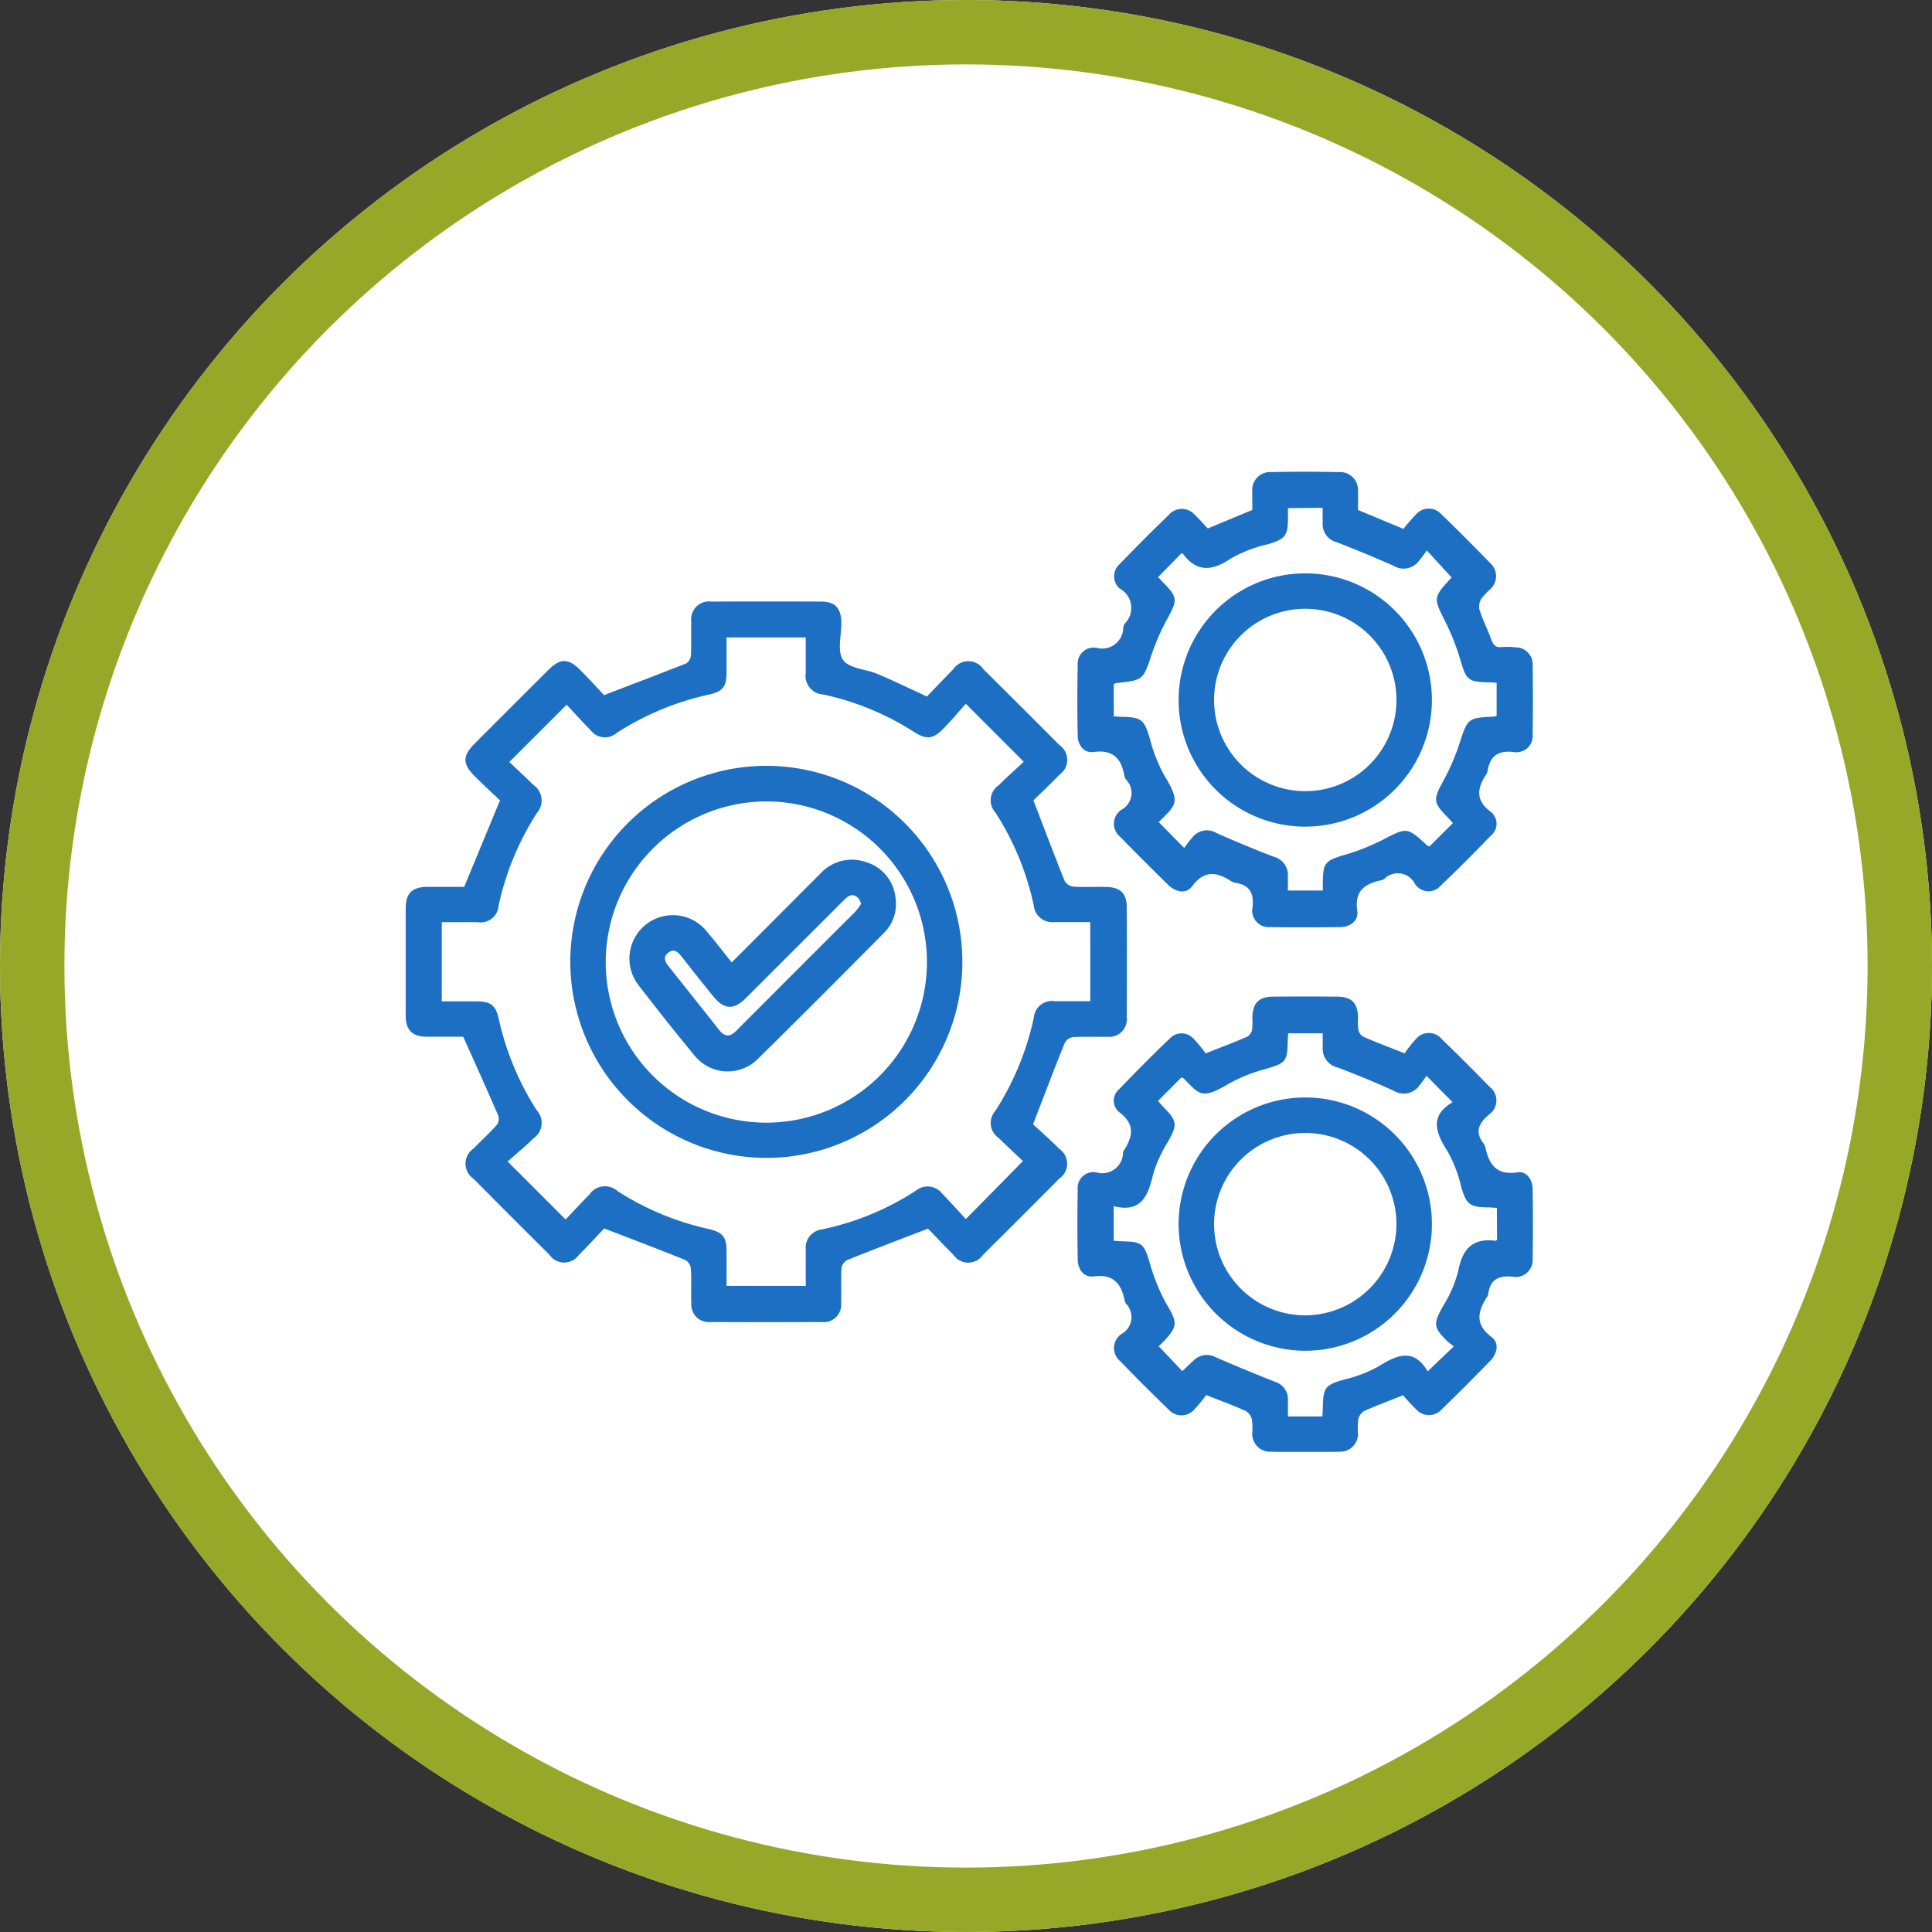 <svg xmlns="http://www.w3.org/2000/svg" xmlns:xlink="http://www.w3.org/1999/xlink" width="60" height="60" viewBox="0 0 60 60">
  <rect x="0" y="0" width="60" height="60" fill="#333333" stroke="none"/>
  <defs>
    <clipPath id="clip-path">
      <rect id="Rectangle_17" data-name="Rectangle 17" width="35.012" height="30.438" fill="#1d6fc4"/>
    </clipPath>
  </defs>
  <g id="Group_13" data-name="Group 13" transform="translate(-139 -417.313)">
    <g id="Ellipse_1" data-name="Ellipse 1" transform="translate(139 417.313)" fill="#fff" stroke="#97a728" stroke-width="2">
      <circle cx="30" cy="30" r="30" stroke="none"/>
      <circle cx="30" cy="30" r="29" fill="none"/>
    </g>
    <g id="Group_30" data-name="Group 30" transform="translate(151.598 431.963)">
      <g id="Group_29" data-name="Group 29" transform="translate(0 0.001)" clip-path="url(#clip-path)">
        <path id="Path_29" data-name="Path 29" d="M16.228,21.918c-.9.345-1.7.651-2.507.975a.357.357,0,0,0-.186.251c-.021.353,0,.707-.012,1.062a.546.546,0,0,1-.613.615q-1.714.007-3.43,0a.548.548,0,0,1-.609-.589c-.013-.355.008-.711-.012-1.064a.361.361,0,0,0-.165-.27c-.811-.327-1.629-.637-2.53-.983-.214.226-.49.531-.783.82a.557.557,0,0,1-.919-.007Q3.28,21.555,2.11,20.374a.569.569,0,0,1,0-.943c.239-.244.493-.478.722-.732a.328.328,0,0,0,.046-.284c-.346-.8-.707-1.6-1.09-2.454-.312,0-.711,0-1.108,0-.475,0-.678-.2-.679-.661q0-1.662,0-3.326c0-.468.2-.663.671-.668.4,0,.8,0,1.146,0,.368-.891.721-1.74,1.112-2.686-.209-.2-.493-.46-.765-.731-.407-.4-.409-.645-.013-1.041Q3.29,5.708,4.433,4.569c.371-.368.62-.368.993.007.274.274.534.562.736.777C7.07,5,7.9,4.691,8.721,4.363a.337.337,0,0,0,.139-.257c.016-.341,0-.686.01-1.027a.56.56,0,0,1,.637-.632q1.7-.007,3.4,0c.425,0,.615.2.623.64.007.4-.135.9.054,1.171s.709.284,1.072.437c.495.208.976.444,1.532.7.247-.256.528-.554.816-.843a.565.565,0,0,1,.943,0Q19.126,5.718,20.3,6.9a.56.56,0,0,1,.008.92c-.287.3-.585.577-.811.8.338.884.646,1.7.973,2.513a.371.371,0,0,0,.272.167c.341.02.686,0,1.029.01.414.007.62.2.622.607q.01,1.714,0,3.43a.547.547,0,0,1-.613.615c-.355.008-.709-.012-1.064.012a.355.355,0,0,0-.252.19c-.323.8-.628,1.608-.98,2.517.218.2.528.475.818.764a.559.559,0,0,1,0,.92q-1.185,1.192-2.378,2.376a.556.556,0,0,1-.919-.015c-.284-.282-.556-.574-.778-.8M4.969,21.634c.247-.259.485-.519.734-.77a.587.587,0,0,1,.881-.107,8.7,8.7,0,0,0,2.832,1.176c.432.1.548.247.551.689,0,.361,0,.722,0,1.077h2.459c0-.389,0-.752,0-1.116a.574.574,0,0,1,.5-.638,8.524,8.524,0,0,0,2.927-1.209.571.571,0,0,1,.8.086c.259.272.513.549.744.8.61-.618,1.174-1.191,1.773-1.8-.233-.223-.5-.467-.762-.726a.557.557,0,0,1-.1-.825,8.718,8.718,0,0,0,1.2-2.9.566.566,0,0,1,.653-.515c.364,0,.727,0,1.1,0V12.4c-.394,0-.759,0-1.123,0a.572.572,0,0,1-.63-.506A8.627,8.627,0,0,0,18.317,9a.565.565,0,0,1,.1-.849c.259-.257.533-.5.778-.731l-1.8-1.8c-.211.237-.429.5-.666.744-.351.363-.546.384-.96.12a8.51,8.51,0,0,0-2.805-1.153.58.58,0,0,1-.539-.67c0-.363,0-.724,0-1.1H9.966c0,.381,0,.744,0,1.107,0,.417-.125.574-.539.665A8.74,8.74,0,0,0,6.562,6.52a.56.56,0,0,1-.826-.087c-.264-.266-.513-.546-.736-.783L3.219,7.429c.233.221.493.46.744.709a.587.587,0,0,1,.11.879,8.751,8.751,0,0,0-1.186,2.865.556.556,0,0,1-.645.521c-.373,0-.745,0-1.121,0v2.459c.373,0,.724,0,1.077,0,.444,0,.6.12.694.546A8.749,8.749,0,0,0,4.067,18.24a.581.581,0,0,1-.1.879c-.259.254-.539.485-.8.717l1.8,1.8" transform="translate(0 1.585)" fill="#1d6fc4"/>
        <path id="Path_30" data-name="Path 30" d="M16.7,1.761l1.38-.574c0-.175,0-.368,0-.561a.555.555,0,0,1,.589-.615q1.046-.022,2.093,0a.558.558,0,0,1,.6.607c.008.193,0,.386,0,.569l1.412.589a5.335,5.335,0,0,1,.381-.439.523.523,0,0,1,.795-.018c.519.5,1.027,1.009,1.529,1.527a.544.544,0,0,1-.007.8,2.262,2.262,0,0,0-.282.3.487.487,0,0,0-.053.346c.1.312.254.61.366.92.058.162.129.251.313.234a2.233,2.233,0,0,1,.445.008.53.53,0,0,1,.526.564q.015,1.061,0,2.126a.507.507,0,0,1-.587.561c-.488-.056-.74.122-.813.594a.275.275,0,0,1-.038.094c-.284.434-.353.81.147,1.176a.474.474,0,0,1-.008.734c-.508.526-1.024,1.046-1.554,1.55a.5.5,0,0,1-.81-.066.592.592,0,0,0-.94-.145.237.237,0,0,1-.092.043c-.518.109-.844.328-.752.957.045.294-.209.5-.536.5-.719.007-1.44.012-2.16,0a.515.515,0,0,1-.554-.628c.043-.445-.106-.683-.543-.749a.236.236,0,0,1-.1-.033c-.452-.3-.848-.381-1.235.142-.183.246-.5.188-.732-.033q-.762-.742-1.5-1.5a.522.522,0,0,1,.028-.839.591.591,0,0,0,.155-.937.312.312,0,0,1-.056-.124c-.094-.541-.356-.818-.961-.737-.292.04-.483-.209-.488-.51q-.022-1.1,0-2.193a.5.5,0,0,1,.581-.534.653.653,0,0,0,.833-.625.33.33,0,0,1,.049-.127.686.686,0,0,0-.157-1.087.5.5,0,0,1,0-.762q.75-.779,1.527-1.529a.529.529,0,0,1,.8,0c.152.137.285.3.417.434m2.48-.64v.312c0,.559-.1.655-.627.81a4.154,4.154,0,0,0-1.143.44c-.577.388-1.054.447-1.5-.153l-.045,0c-.231.237-.47.48-.716.731.053.058.112.125.175.19.425.432.422.534.13,1.069a6.9,6.9,0,0,0-.5,1.123c-.272.815-.257.82-1.113.912a.368.368,0,0,0-.071.033V7.6c.1,0,.176.012.254.012.609.01.689.091.861.656a4.873,4.873,0,0,0,.46,1.174c.533.858.327.919-.168,1.431-.015.015-.018.04-.007.012l.787.8a3.9,3.9,0,0,1,.284-.364.577.577,0,0,1,.721-.1c.581.259,1.166.5,1.761.731a.589.589,0,0,1,.455.6c0,.153,0,.308,0,.454h1.085c0-.107,0-.186,0-.264.007-.6.076-.663.671-.841a6.79,6.79,0,0,0,1.174-.463c.775-.4.767-.409,1.4.173.015.015.041.015.068.023l.726-.722c-.066-.073-.125-.142-.188-.206-.422-.43-.419-.534-.127-1.072A6.927,6.927,0,0,0,24.5,8.485c.272-.836.256-.841,1.1-.881a.289.289,0,0,0,.068-.031V6.554c-.109-.007-.2-.013-.289-.015-.589-.012-.653-.081-.825-.653A7.279,7.279,0,0,0,24.1,4.708c-.4-.795-.419-.787.17-1.423.012-.013.012-.038,0,0-.251-.274-.48-.523-.77-.841a3.985,3.985,0,0,1-.305.394.588.588,0,0,1-.722.086c-.58-.259-1.168-.5-1.761-.732a.578.578,0,0,1-.447-.571c0-.165,0-.33,0-.5Z" transform="translate(8.213 -0.001)" fill="#1d6fc4"/>
        <path id="Path_31" data-name="Path 31" d="M16.641,11.645c.493-.195.889-.345,1.276-.511a.339.339,0,0,0,.158-.213,2.037,2.037,0,0,0,.008-.376c.008-.457.195-.653.643-.658q.994-.01,1.991,0c.452,0,.64.2.648.653a2.036,2.036,0,0,0,.01.376.331.331,0,0,0,.155.216c.384.168.78.317,1.283.516a3.484,3.484,0,0,1,.343-.437.523.523,0,0,1,.816,0q.752.727,1.481,1.478a.533.533,0,0,1-.028.866c-.328.28-.435.549-.15.907a.241.241,0,0,1,.041.094c.115.539.343.887,1,.787.285-.045.468.224.472.523.01.721.012,1.441,0,2.162a.526.526,0,0,1-.633.554c-.444-.038-.686.1-.749.544a.225.225,0,0,1-.04.094c-.29.454-.371.851.148,1.24.242.181.178.508-.04.734-.495.508-.993,1.011-1.5,1.5a.536.536,0,0,1-.821-.008c-.15-.14-.28-.3-.391-.419-.437.175-.823.317-1.2.485a.412.412,0,0,0-.19.259,2.1,2.1,0,0,0-.01.409.553.553,0,0,1-.574.6c-.709.015-1.42.015-2.126,0a.554.554,0,0,1-.582-.59,2.1,2.1,0,0,0-.01-.409.413.413,0,0,0-.185-.262c-.373-.17-.759-.312-1.237-.5a3.984,3.984,0,0,1-.35.429.533.533,0,0,1-.823.015q-.764-.737-1.5-1.5a.524.524,0,0,1,.043-.839.6.6,0,0,0,.142-.943.234.234,0,0,1-.041-.092c-.106-.524-.345-.833-.96-.754-.307.04-.5-.218-.5-.536-.012-.719-.013-1.44,0-2.16a.494.494,0,0,1,.571-.538.643.643,0,0,0,.836-.613.172.172,0,0,1,.025-.063c.294-.445.345-.83-.153-1.2a.461.461,0,0,1,.012-.707c.515-.536,1.037-1.064,1.575-1.577a.5.5,0,0,1,.74.02,4.262,4.262,0,0,1,.376.46m9.036,4.783c-.107,0-.195-.013-.285-.013-.572-.008-.665-.1-.826-.651a4.135,4.135,0,0,0-.416-1.082c-.386-.594-.561-1.115.152-1.534-.267-.267-.506-.508-.813-.82a3.917,3.917,0,0,1-.252.346.6.6,0,0,1-.777.112q-.853-.386-1.73-.716a.592.592,0,0,1-.462-.6c0-.155,0-.31,0-.462H19.194c0,.092-.01.16-.012.226-.012.661-.058.7-.7.887a4.894,4.894,0,0,0-1.138.458c-.859.515-.91.313-1.4-.173a.231.231,0,0,0-.066-.025c-.237.241-.478.48-.724.729.056.063.114.132.178.2.424.434.424.539.129,1.07A4.079,4.079,0,0,0,15,15.408c-.155.668-.366,1.2-1.224.986v1.074c.107.008.2.016.287.018.594.012.655.079.828.65a6.09,6.09,0,0,0,.475,1.206c.383.676.485.744-.185,1.4-.013.013-.015.038,0,.008.251.264.483.51.727.769.125-.12.246-.241.371-.353a.576.576,0,0,1,.668-.079q.905.391,1.824.755a.567.567,0,0,1,.417.559v.523h1.07c.007-.132.013-.211.015-.29.008-.612.084-.691.656-.854a4.175,4.175,0,0,0,1.054-.4c.581-.364,1.107-.6,1.545.143.282-.27.533-.508.813-.777a2.132,2.132,0,0,1-.209-.162c-.432-.432-.43-.536-.139-1.067a3.909,3.909,0,0,0,.48-1.092c.125-.684.435-1.052,1.164-.957.01,0,.018-.012.045-.028Z" transform="translate(8.212 6.414)" fill="#1d6fc4"/>
        <path id="Path_32" data-name="Path 32" d="M3.1,11.645a6.088,6.088,0,1,1,6.1,6.071,6.1,6.1,0,0,1-6.1-6.071m1.1,0a4.988,4.988,0,1,0,4.987-5,5,5,0,0,0-4.987,5" transform="translate(2.013 3.593)" fill="#1d6fc4"/>
        <path id="Path_33" data-name="Path 33" d="M14.556,5.829a3.933,3.933,0,1,1,3.9,3.956,3.93,3.93,0,0,1-3.9-3.956m6.765.026a2.832,2.832,0,1,0-2.848,2.828,2.831,2.831,0,0,0,2.848-2.828" transform="translate(9.449 1.236)" fill="#1d6fc4"/>
        <path id="Path_34" data-name="Path 34" d="M14.556,15.723a3.933,3.933,0,1,1,3.92,3.932,3.942,3.942,0,0,1-3.92-3.932m6.765-.008a2.832,2.832,0,1,0-2.83,2.84,2.844,2.844,0,0,0,2.83-2.84" transform="translate(9.449 7.643)" fill="#1d6fc4"/>
        <path id="Path_35" data-name="Path 35" d="M7.388,10.5c.933-.933,1.844-1.849,2.757-2.762a1.318,1.318,0,0,1,1.415-.355,1.283,1.283,0,0,1,.915,1.093A1.267,1.267,0,0,1,12.1,9.6c-1.288,1.3-2.578,2.594-3.88,3.877a1.323,1.323,0,0,1-2-.107c-.582-.7-1.149-1.422-1.709-2.146A1.349,1.349,0,1,1,6.626,9.549c.256.3.5.618.762.947m4.021-1.822a.668.668,0,0,0-.087-.173c-.185-.178-.325-.061-.463.078q-1.516,1.516-3.031,3.029c-.374.373-.675.356-1.008-.053s-.642-.8-.96-1.207c-.119-.15-.247-.31-.449-.142-.181.152-.068.307.045.445.511.645,1.027,1.286,1.534,1.933.173.223.336.241.538.04q1.853-1.858,3.709-3.711a1.765,1.765,0,0,0,.173-.239" transform="translate(2.736 4.74)" fill="#1d6fc4"/>
      </g>
    </g>
  </g>
</svg>
